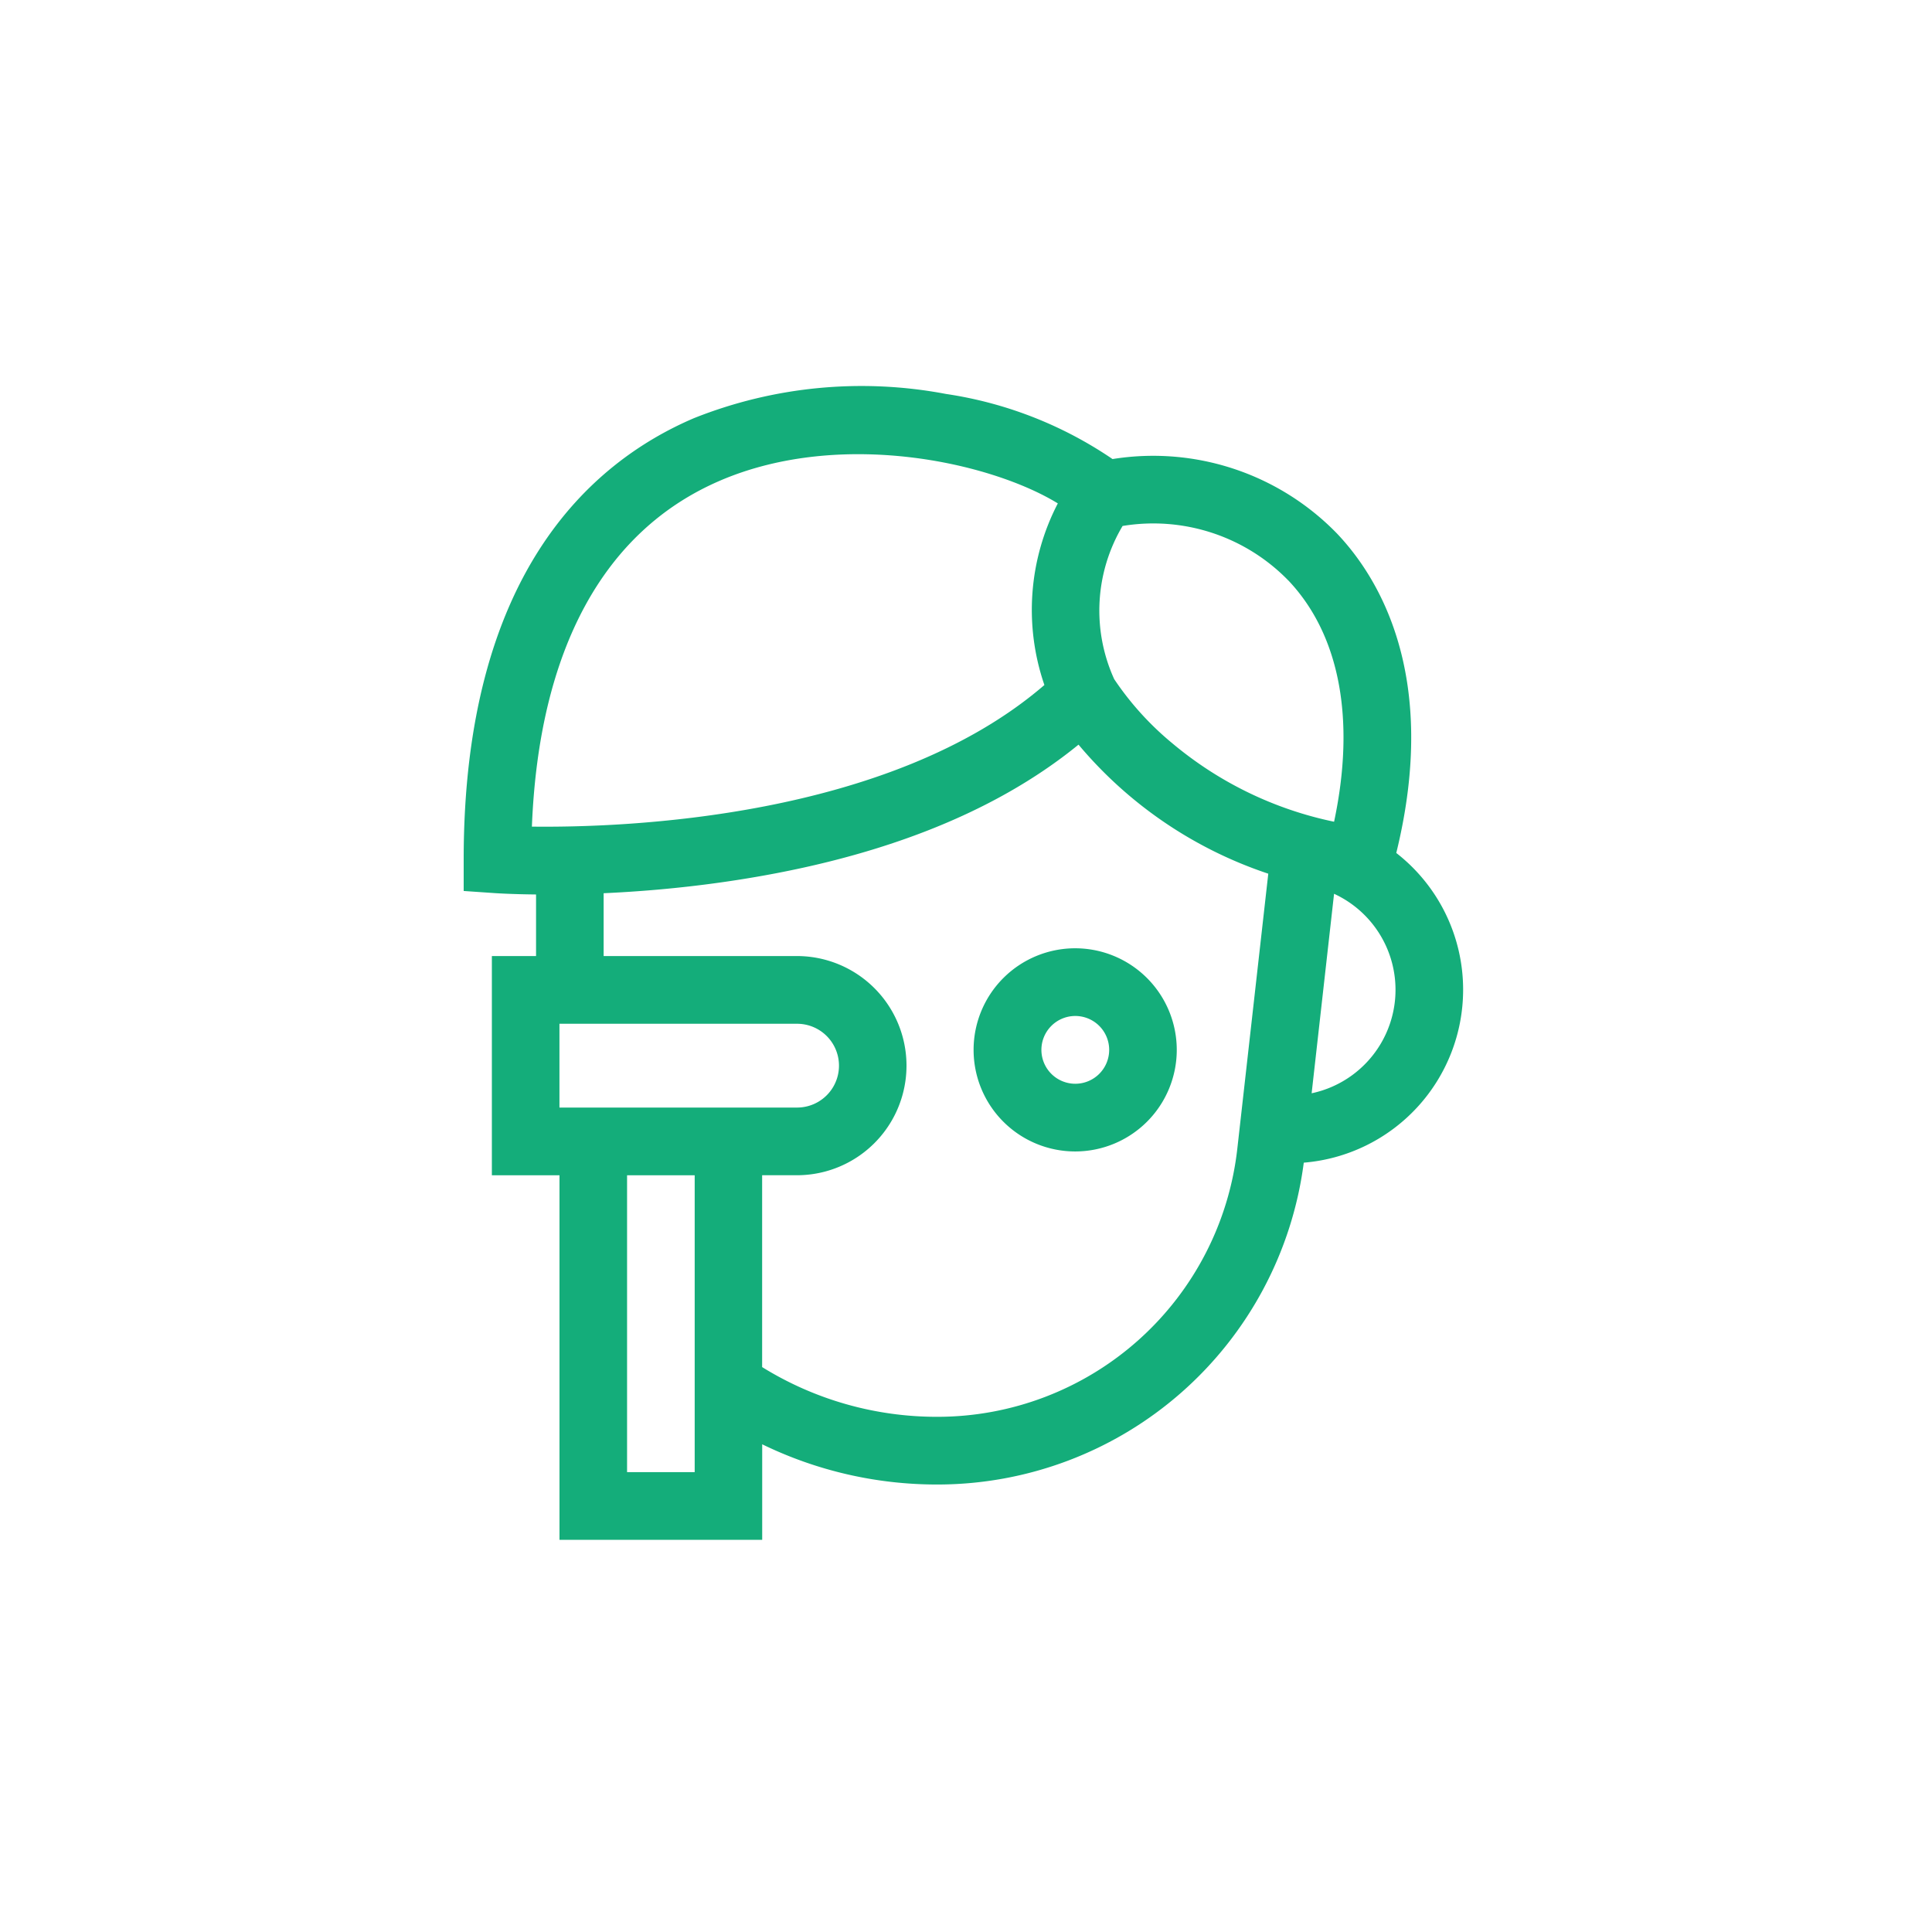 <?xml version="1.0" encoding="UTF-8"?> <svg xmlns="http://www.w3.org/2000/svg" width="100" height="100" viewBox="0 0 100 100"><g id="_032-eye_test" data-name="032-eye test" transform="translate(24 20)"><rect id="Rectangle_243" data-name="Rectangle 243" width="100" height="100" transform="translate(-24 -20)" fill="none"></rect><g id="Group_302" data-name="Group 302"><path id="Path_2788" data-name="Path 2788" d="M85.912,31.233a8.963,8.963,0,0,0-3.46-7.083c2.252-9.173-.922-14.274-3.063-16.529a13.258,13.258,0,0,0-11.623-3.86A20.7,20.7,0,0,0,59.14.39,23.434,23.434,0,0,0,46.1,1.644C40.665,3.967,34.181,9.815,34.181,24.481v1.636l1.629.112c.08.005.848.056,2.117.069v3.188H35.64V40.831h3.5V59.7H49.632V54.756A20.651,20.651,0,0,0,58.7,56.838,19.121,19.121,0,0,0,77.664,40.179a8.98,8.98,0,0,0,8.248-8.946Zm-9.057-21.2c2.676,2.817,3.5,7.216,2.378,12.5a19.046,19.046,0,0,1-8.375-4.062,15.463,15.463,0,0,1-3.006-3.318,8.57,8.57,0,0,1,.434-7.929A9.745,9.745,0,0,1,76.855,10.036ZM47.476,4.867c6.253-2.671,14-.932,17.458,1.189a11.951,11.951,0,0,0-.695,9.4c-8.028,6.922-21.785,7.388-26.527,7.33.363-9.159,3.72-15.337,9.763-17.918ZM39.138,32.99h12.3a2.168,2.168,0,0,1,0,4.337h-12.3Zm7,23.208h-3.5V40.831h3.5ZM58.7,53.334a17.153,17.153,0,0,1-9.071-2.574v-9.93h1.8a5.672,5.672,0,0,0,0-11.345H41.425V26.233c1.769-.08,3.853-.246,6.1-.564,7.83-1.107,14.034-3.5,18.48-7.126a21.817,21.817,0,0,0,9.822,6.679l-1.6,14.21A15.624,15.624,0,0,1,58.7,53.334ZM78.071,36.588l1.161-10.326a5.474,5.474,0,0,1-1.161,10.326Z" transform="translate(-34.181 0)" fill="#14ad7a"></path><path id="Path_2789" data-name="Path 2789" d="M265.962,249.408a5.258,5.258,0,1,0,5.247,5.258A5.259,5.259,0,0,0,265.962,249.408Zm0,7.012a1.754,1.754,0,1,1,1.749-1.754A1.754,1.754,0,0,1,265.962,256.42Z" transform="translate(-234.3 -220.325)" fill="#14ad7a"></path></g></g></svg> 